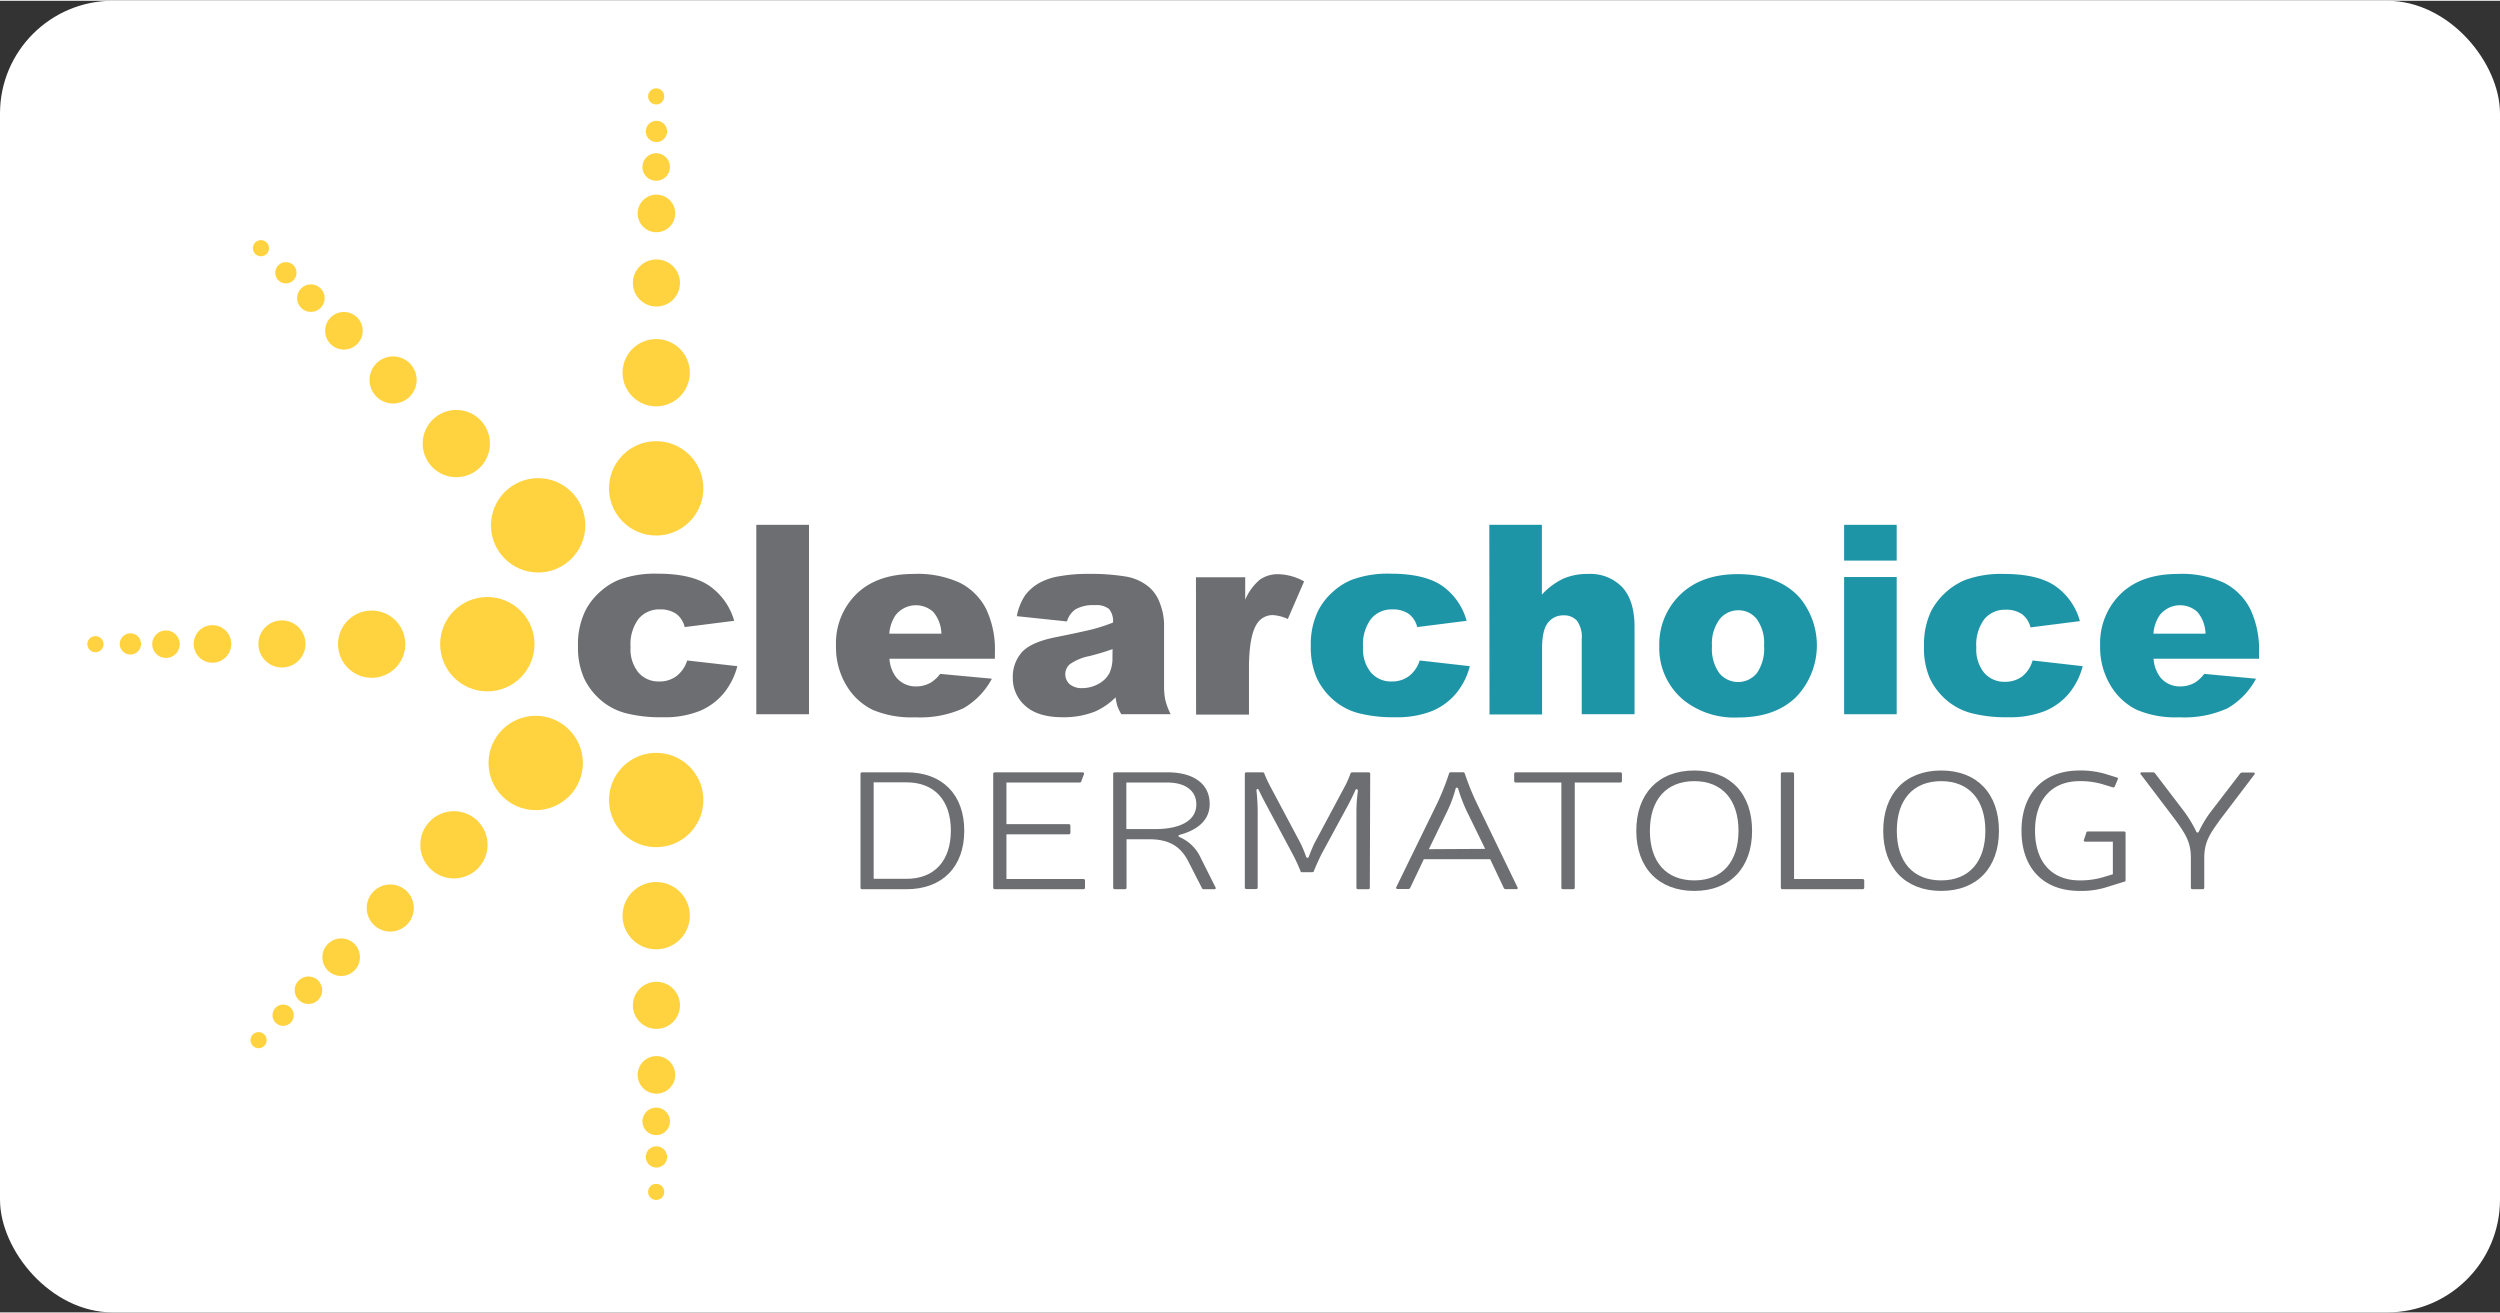 <svg id="Layer_1" data-name="Layer 1" xmlns="http://www.w3.org/2000/svg" width="5.54in" height="2.91in" viewBox="0 0 399.01 209.34">
  <rect x="0" y="0" width="399.01" height="209.34" fill="#333333" stroke="none"/>
  <rect width="399.01" height="209.34" rx="18" fill="#fff"/>
  <g>
    <path d="M131.72,148.28l8,.91a11.15,11.15,0,0,1-2.17,4.32,10,10,0,0,1-3.84,2.83,15.15,15.15,0,0,1-6,1,22,22,0,0,1-5.8-.65,10,10,0,0,1-4-2.1,10.6,10.6,0,0,1-2.62-3.41,12,12,0,0,1-1-5.19,12.22,12.22,0,0,1,1.16-5.62,10.16,10.16,0,0,1,2.31-3,10.47,10.47,0,0,1,3-1.94,16.51,16.51,0,0,1,6.28-1c3.58,0,6.3.64,8.18,1.91a10.17,10.17,0,0,1,4,5.61l-7.9,1a3.68,3.68,0,0,0-1.35-2.11,4.41,4.41,0,0,0-2.63-.71,4.25,4.25,0,0,0-3.37,1.49,6.77,6.77,0,0,0-1.29,4.52,5.86,5.86,0,0,0,1.28,4.09,4.2,4.2,0,0,0,3.26,1.4,4.49,4.49,0,0,0,2.77-.84A5.05,5.05,0,0,0,131.72,148.28Z" transform="translate(-22.04 -42.99)" fill="#6d6e71"/>
    <path d="M142.75,126.63h8.41v30.23h-8.41Z" transform="translate(-22.04 -42.99)" fill="#6d6e71"/>
    <path d="M180.83,148H164a5.47,5.47,0,0,0,1.1,3,4,4,0,0,0,3.17,1.42,4.67,4.67,0,0,0,2.35-.62,5.53,5.53,0,0,0,1.47-1.38l8.26.77a11.86,11.86,0,0,1-4.57,4.73,16.71,16.71,0,0,1-7.69,1.43,15.72,15.72,0,0,1-6.85-1.23,10,10,0,0,1-4.13-3.89,11.78,11.78,0,0,1-1.64-6.28,11,11,0,0,1,3.29-8.31q3.28-3.16,9.08-3.17a16.13,16.13,0,0,1,7.42,1.42A9.58,9.58,0,0,1,179.4,140a15.06,15.06,0,0,1,1.43,7Zm-8.54-4a5.56,5.56,0,0,0-1.31-3.48,4.12,4.12,0,0,0-6,.53,6,6,0,0,0-1,2.95Z" transform="translate(-22.04 -42.99)" fill="#6d6e71"/>
    <path d="M192.33,142.05l-8-.84a9,9,0,0,1,1.31-3.31,7.25,7.25,0,0,1,2.46-2.09,10.12,10.12,0,0,1,3.18-1,24.89,24.89,0,0,1,4.37-.35,35,35,0,0,1,6.06.42,7.78,7.78,0,0,1,3.81,1.76,6.15,6.15,0,0,1,1.69,2.63,9.6,9.6,0,0,1,.62,3.25v9.67a11.68,11.68,0,0,0,.2,2.42,10.92,10.92,0,0,0,.85,2.24H201a8.59,8.59,0,0,1-.62-1.29,9.69,9.69,0,0,1-.29-1.39,10.87,10.87,0,0,1-3.28,2.26,13.52,13.52,0,0,1-5.17.91c-2.61,0-4.6-.6-5.95-1.81a5.78,5.78,0,0,1-2-4.48,5.88,5.88,0,0,1,1.46-4.1q1.47-1.61,5.41-2.39c3.14-.63,5.18-1.08,6.12-1.33a28.86,28.86,0,0,0,3-1,3,3,0,0,0-.64-2.17,3.24,3.24,0,0,0-2.25-.61,5.82,5.82,0,0,0-3.09.66A3.59,3.59,0,0,0,192.33,142.05Zm7.28,4.42c-1.16.41-2.36.77-3.61,1.09a8.31,8.31,0,0,0-3.24,1.34,2.14,2.14,0,0,0,0,3.16,2.92,2.92,0,0,0,2,.63,5.24,5.24,0,0,0,2.61-.68,4.15,4.15,0,0,0,1.71-1.66,5.49,5.49,0,0,0,.51-2.54Z" transform="translate(-22.04 -42.99)" fill="#6d6e71"/>
    <path d="M212.92,135h7.86v3.59a8.52,8.52,0,0,1,2.34-3.21,5,5,0,0,1,3-.87,8.86,8.86,0,0,1,4.06,1.15l-2.6,6a6.64,6.64,0,0,0-2.35-.62,2.93,2.93,0,0,0-2.56,1.36q-1.29,1.92-1.29,7.18v7.34h-8.44Z" transform="translate(-22.04 -42.99)" fill="#6d6e71"/>
    <path d="M248.63,148.28l8,.91a11.15,11.15,0,0,1-2.17,4.32,10,10,0,0,1-3.84,2.83,15.15,15.15,0,0,1-5.95,1,22,22,0,0,1-5.8-.65,10,10,0,0,1-4-2.1,10.6,10.6,0,0,1-2.62-3.41,12,12,0,0,1-1-5.19,12.22,12.22,0,0,1,1.16-5.62,10.16,10.16,0,0,1,2.31-3,10.33,10.33,0,0,1,3-1.94,16.51,16.51,0,0,1,6.28-1c3.58,0,6.3.64,8.18,1.91a10.11,10.11,0,0,1,3.94,5.61l-7.89,1a3.68,3.68,0,0,0-1.35-2.11,4.41,4.41,0,0,0-2.63-.71,4.25,4.25,0,0,0-3.37,1.49,6.77,6.77,0,0,0-1.29,4.52,5.86,5.86,0,0,0,1.28,4.09,4.2,4.2,0,0,0,3.26,1.4,4.49,4.49,0,0,0,2.77-.84A5.05,5.05,0,0,0,248.63,148.28Z" transform="translate(-22.04 -42.99)" fill="#1e95a7"/>
    <path d="M259.74,126.63h8.39v11.14a11.31,11.31,0,0,1,3.4-2.54,9.65,9.65,0,0,1,4-.76,7.05,7.05,0,0,1,5.39,2.08c1.32,1.39,2,3.52,2,6.39v13.92h-8.43v-12a4.37,4.37,0,0,0-.76-2.92,2.74,2.74,0,0,0-2.15-.86,3.05,3.05,0,0,0-2.47,1.16c-.63.77-.95,2.15-.95,4.14v10.52h-8.39Z" transform="translate(-22.04 -42.99)" fill="#1e95a7"/>
    <path d="M286.87,146a11,11,0,0,1,3.38-8.26q3.38-3.24,9.13-3.24,6.58,0,9.94,3.81a11.92,11.92,0,0,1-.65,15.84q-3.35,3.24-9.27,3.23a13,13,0,0,1-8.53-2.68A10.74,10.74,0,0,1,286.87,146Zm8.41,0a6.62,6.62,0,0,0,1.19,4.33,3.88,3.88,0,0,0,5.95,0,6.81,6.81,0,0,0,1.17-4.43,6.42,6.42,0,0,0-1.18-4.24,3.64,3.64,0,0,0-2.9-1.39,3.78,3.78,0,0,0-3,1.41A6.53,6.53,0,0,0,295.28,146Z" transform="translate(-22.04 -42.99)" fill="#1e95a7"/>
    <path d="M316.37,126.63h8.39v5.71h-8.39Zm0,8.33h8.39v21.9h-8.39Z" transform="translate(-22.04 -42.99)" fill="#1e95a7"/>
    <path d="M346.45,148.28l8,.91a11.29,11.29,0,0,1-2.17,4.32,10,10,0,0,1-3.84,2.83,15.19,15.19,0,0,1-5.95,1,22,22,0,0,1-5.8-.65,10,10,0,0,1-4-2.1,10.46,10.46,0,0,1-2.62-3.41,12,12,0,0,1-.95-5.19,12.36,12.36,0,0,1,1.15-5.62,11,11,0,0,1,5.32-4.9,16.6,16.6,0,0,1,6.29-1c3.57,0,6.3.64,8.17,1.91A10.08,10.08,0,0,1,354,142l-7.89,1a3.68,3.68,0,0,0-1.35-2.11,4.43,4.43,0,0,0-2.63-.71,4.25,4.25,0,0,0-3.37,1.49,6.77,6.77,0,0,0-1.29,4.52,5.86,5.86,0,0,0,1.28,4.09,4.2,4.2,0,0,0,3.26,1.4,4.51,4.51,0,0,0,2.77-.84A5.05,5.05,0,0,0,346.45,148.28Z" transform="translate(-22.04 -42.99)" fill="#1e95a7"/>
    <path d="M382.59,148H365.76a5.47,5.47,0,0,0,1.1,3,4,4,0,0,0,3.17,1.42,4.67,4.67,0,0,0,2.35-.62,5.51,5.51,0,0,0,1.46-1.38l8.27.77a11.86,11.86,0,0,1-4.57,4.73,16.71,16.71,0,0,1-7.69,1.43,15.72,15.72,0,0,1-6.85-1.23,10,10,0,0,1-4.13-3.89,11.78,11.78,0,0,1-1.64-6.28,11,11,0,0,1,3.29-8.31q3.28-3.16,9.08-3.17a16.13,16.13,0,0,1,7.42,1.42,9.63,9.63,0,0,1,4.14,4.12,15.06,15.06,0,0,1,1.43,7Zm-8.54-4a5.56,5.56,0,0,0-1.31-3.48,4.12,4.12,0,0,0-6,.53,5.86,5.86,0,0,0-1,2.95Z" transform="translate(-22.04 -42.99)" fill="#1e95a7"/>
  </g>
  <g>
    <g>
      <circle cx="104.73" cy="77.82" r="7.53" fill="#ffd340"/>
      <circle cx="104.73" cy="59.36" r="5.37" fill="#ffd340"/>
      <circle cx="104.77" cy="45.04" r="3.76" fill="#ffd340"/>
      <circle cx="104.77" cy="33.94" r="3" fill="#ffd340"/>
      <circle cx="104.73" cy="26.53" r="2.2" fill="#ffd340"/>
      <circle cx="104.77" cy="20.85" r="1.7" fill="#ffd340"/>
      <circle cx="104.73" cy="15.26" r="1.29" fill="#ffd340"/>
    </g>
    <g>
      <circle cx="104.73" cy="127.56" r="7.53" fill="#ffd340"/>
      <circle cx="104.73" cy="146.02" r="5.37" fill="#ffd340"/>
      <circle cx="104.77" cy="160.33" r="3.76" fill="#ffd340"/>
      <circle cx="104.77" cy="171.43" r="3" fill="#ffd340"/>
      <circle cx="104.73" cy="178.85" r="2.2" fill="#ffd340"/>
      <circle cx="104.77" cy="184.53" r="1.7" fill="#ffd340"/>
      <circle cx="104.73" cy="190.11" r="1.29" fill="#ffd340"/>
    </g>
    <g>
      <circle cx="85.89" cy="83.72" r="7.53" fill="#ffd340"/>
      <circle cx="72.83" cy="70.67" r="5.37" fill="#ffd340"/>
      <circle cx="62.74" cy="60.52" r="3.76" fill="#ffd340"/>
      <circle cx="54.89" cy="52.67" r="3" fill="#ffd340"/>
      <circle cx="49.62" cy="47.46" r="2.2" fill="#ffd340"/>
      <circle cx="45.63" cy="43.41" r="1.7" fill="#ffd340"/>
      <circle cx="41.65" cy="39.49" r="1.29" fill="#ffd340"/>
    </g>
    <g>
      <circle cx="85.5" cy="121.65" r="7.53" fill="#ffd340"/>
      <circle cx="72.45" cy="134.71" r="5.37" fill="#ffd340"/>
      <circle cx="62.29" cy="144.8" r="3.76" fill="#ffd340"/>
      <circle cx="54.45" cy="152.65" r="3" fill="#ffd340"/>
      <circle cx="49.23" cy="157.92" r="2.2" fill="#ffd340"/>
      <circle cx="45.19" cy="161.91" r="1.7" fill="#ffd340"/>
      <circle cx="41.27" cy="165.89" r="1.29" fill="#ffd340"/>
    </g>
    <g>
      <circle cx="77.78" cy="102.69" r="7.53" fill="#ffd340"/>
      <circle cx="59.32" cy="102.69" r="5.37" fill="#ffd340"/>
      <circle cx="45" cy="102.65" r="3.76" fill="#ffd340"/>
      <circle cx="33.91" cy="102.65" r="3" fill="#ffd340"/>
      <circle cx="26.49" cy="102.69" r="2.2" fill="#ffd340"/>
      <circle cx="20.81" cy="102.65" r="1.7" fill="#ffd340"/>
      <circle cx="15.23" cy="102.69" r="1.29" fill="#ffd340"/>
    </g>
  </g>
  <g>
    <path d="M166.71,166.13c5.75,0,9.23,3.56,9.23,9.33s-3.51,9.33-9.23,9.33h-7.05c-.19,0-.28-.08-.28-.25V166.38c0-.17.09-.25.28-.25Zm-5.23,17h5.23c4.47,0,7.09-2.87,7.09-7.7s-2.62-7.7-7.09-7.7h-5.23Z" transform="translate(-22.04 -42.99)" fill="#6d6e71"/>
    <path d="M192.59,174.4c.19,0,.29.08.29.25v1.14c0,.16-.1.24-.29.24h-9.92v7.13h12.25c.19,0,.29.08.29.25v1.13c0,.17-.1.25-.29.25H180.85c-.19,0-.29-.08-.29-.25V166.38c0-.17.1-.25.29-.25h13.94c.22,0,.32.11.26.27l-.42,1.14c0,.17-.16.22-.32.22H182.67v6.64Z" transform="translate(-22.04 -42.99)" fill="#6d6e71"/>
    <path d="M208.35,166.13c4.24,0,6.76,1.87,6.76,5.05,0,2.49-1.78,4.09-4.69,4.9-.38.11-.41.28,0,.44a6.55,6.55,0,0,1,3.29,3.33l2.33,4.64c.09.19,0,.3-.19.3h-1.66a.31.31,0,0,1-.32-.19l-2.08-4.07c-1.24-2.55-3.12-3.71-6.28-3.71h-3.67v7.72c0,.17-.1.25-.29.25H200c-.19,0-.29-.08-.29-.25V166.38c0-.17.1-.25.29-.25Zm-1.95,9.06c4.18,0,6.58-1.44,6.58-3.93,0-2.2-1.76-3.5-4.63-3.5h-6.54v7.43Z" transform="translate(-22.04 -42.99)" fill="#6d6e71"/>
    <path d="M240.67,184.54c0,.17-.09.25-.29.25h-1.56c-.19,0-.29-.08-.29-.25V172.72a25.74,25.74,0,0,1,.23-3.6c0-.33-.29-.44-.42-.09-.32.74-.67,1.44-1.05,2.17l-4.34,8c-.38.76-.86,1.82-1.21,2.68,0,.14-.16.19-.32.19h-1.5c-.16,0-.29,0-.32-.19a26.66,26.66,0,0,0-1.24-2.68l-4.28-8c-.41-.76-.76-1.46-1.12-2.2-.12-.35-.41-.24-.38.09a31.58,31.58,0,0,1,.19,3.6v11.82c0,.17-.09.25-.28.25H221c-.19,0-.28-.08-.28-.25V166.38c0-.17.09-.25.28-.25h2.52c.16,0,.29.06.32.22a19.67,19.67,0,0,0,1,2.14l4.72,8.87a17.59,17.59,0,0,1,.93,2.22c.1.27.35.27.45,0,.25-.68.57-1.46.92-2.19l4.76-8.9a14,14,0,0,0,.95-2.14.31.31,0,0,1,.32-.22h2.55c.2,0,.29.08.29.25Z" transform="translate(-22.04 -42.99)" fill="#6d6e71"/>
    <path d="M249.29,180l-2.17,4.56a.34.34,0,0,1-.35.19h-1.66c-.19,0-.29-.11-.23-.27L251.46,171a41,41,0,0,0,1.85-4.66c0-.16.16-.22.32-.22h1.88a.29.29,0,0,1,.32.22,42.85,42.85,0,0,0,1.88,4.66l6.54,13.51c.06.16,0,.27-.22.27H262.4a.33.33,0,0,1-.35-.19L259.88,180Zm9.79-1.65-2.93-6a24.5,24.5,0,0,1-1.38-3.61.21.21,0,0,0-.41,0A19.89,19.89,0,0,1,253,172.4l-2.91,6Z" transform="translate(-22.04 -42.99)" fill="#6d6e71"/>
    <path d="M280.91,167.52c0,.16-.1.24-.29.24h-7.24v16.78c0,.17-.1.25-.29.25h-1.56c-.2,0-.29-.08-.29-.25V167.76H264c-.2,0-.29-.08-.29-.24v-1.14c0-.17.09-.25.29-.25h16.62c.19,0,.29.08.29.25Z" transform="translate(-22.04 -42.99)" fill="#6d6e71"/>
    <path d="M301.68,175.46c0,5.91-3.51,9.6-9.22,9.6s-9.26-3.69-9.26-9.6,3.51-9.62,9.26-9.62S301.68,169.55,301.68,175.46Zm-16.31,0c0,5,2.62,7.92,7.09,7.92s7.05-3,7.05-7.92-2.59-7.92-7.05-7.92S285.37,170.5,285.37,175.46Z" transform="translate(-22.04 -42.99)" fill="#6d6e71"/>
    <path d="M319.29,183.16c.19,0,.29.08.29.25v1.13c0,.17-.1.25-.29.25H306.56c-.19,0-.29-.08-.29-.25V166.38c0-.17.1-.25.29-.25h1.53c.19,0,.29.08.29.25v16.78Z" transform="translate(-22.04 -42.99)" fill="#6d6e71"/>
    <path d="M341.08,175.46c0,5.91-3.51,9.6-9.22,9.6s-9.25-3.69-9.25-9.6,3.51-9.62,9.25-9.62S341.08,169.55,341.08,175.46Zm-16.3,0c0,5,2.61,7.92,7.08,7.92s7.05-3,7.05-7.92-2.58-7.92-7.05-7.92S324.78,170.5,324.78,175.46Z" transform="translate(-22.04 -42.99)" fill="#6d6e71"/>
    <path d="M361,175.57c.19,0,.29.08.29.24v7.51c0,.17-.06.25-.22.27l-.55.17-2,.62a13.38,13.38,0,0,1-4.56.68c-5.81,0-9.28-3.66-9.28-9.6s3.47-9.62,9.28-9.62a13.8,13.8,0,0,1,4.59.7l1.34.41c.16.05.23.16.16.29l-.48,1.14a.26.26,0,0,1-.35.14l-1.34-.41a12.43,12.43,0,0,0-3.92-.57c-4.5,0-7.12,3-7.12,7.92s2.62,7.92,7.12,7.92a13,13,0,0,0,3.86-.54l1.44-.44v-5.2H354.9c-.23,0-.32-.11-.26-.27l.38-1.14c0-.17.16-.22.32-.22Z" transform="translate(-22.04 -42.99)" fill="#6d6e71"/>
    <path d="M376.43,173.62c-1.72,2.38-2.58,3.66-2.58,6.15v4.77c0,.17-.1.25-.29.25H372c-.19,0-.29-.08-.29-.25v-4.77c0-2.49-.83-3.77-2.55-6.15l-5.46-7.19c-.12-.16,0-.3.2-.3h1.75a.41.41,0,0,1,.35.17l4.69,6.15a21,21,0,0,1,1.82,3,.48.48,0,0,0,.16.27.23.23,0,0,0,.32-.14,18.43,18.43,0,0,1,1.85-3.09l4.72-6.15a.43.43,0,0,1,.35-.17h1.76c.22,0,.32.14.19.3Z" transform="translate(-22.04 -42.99)" fill="#6d6e71"/>
  </g>
</svg>
